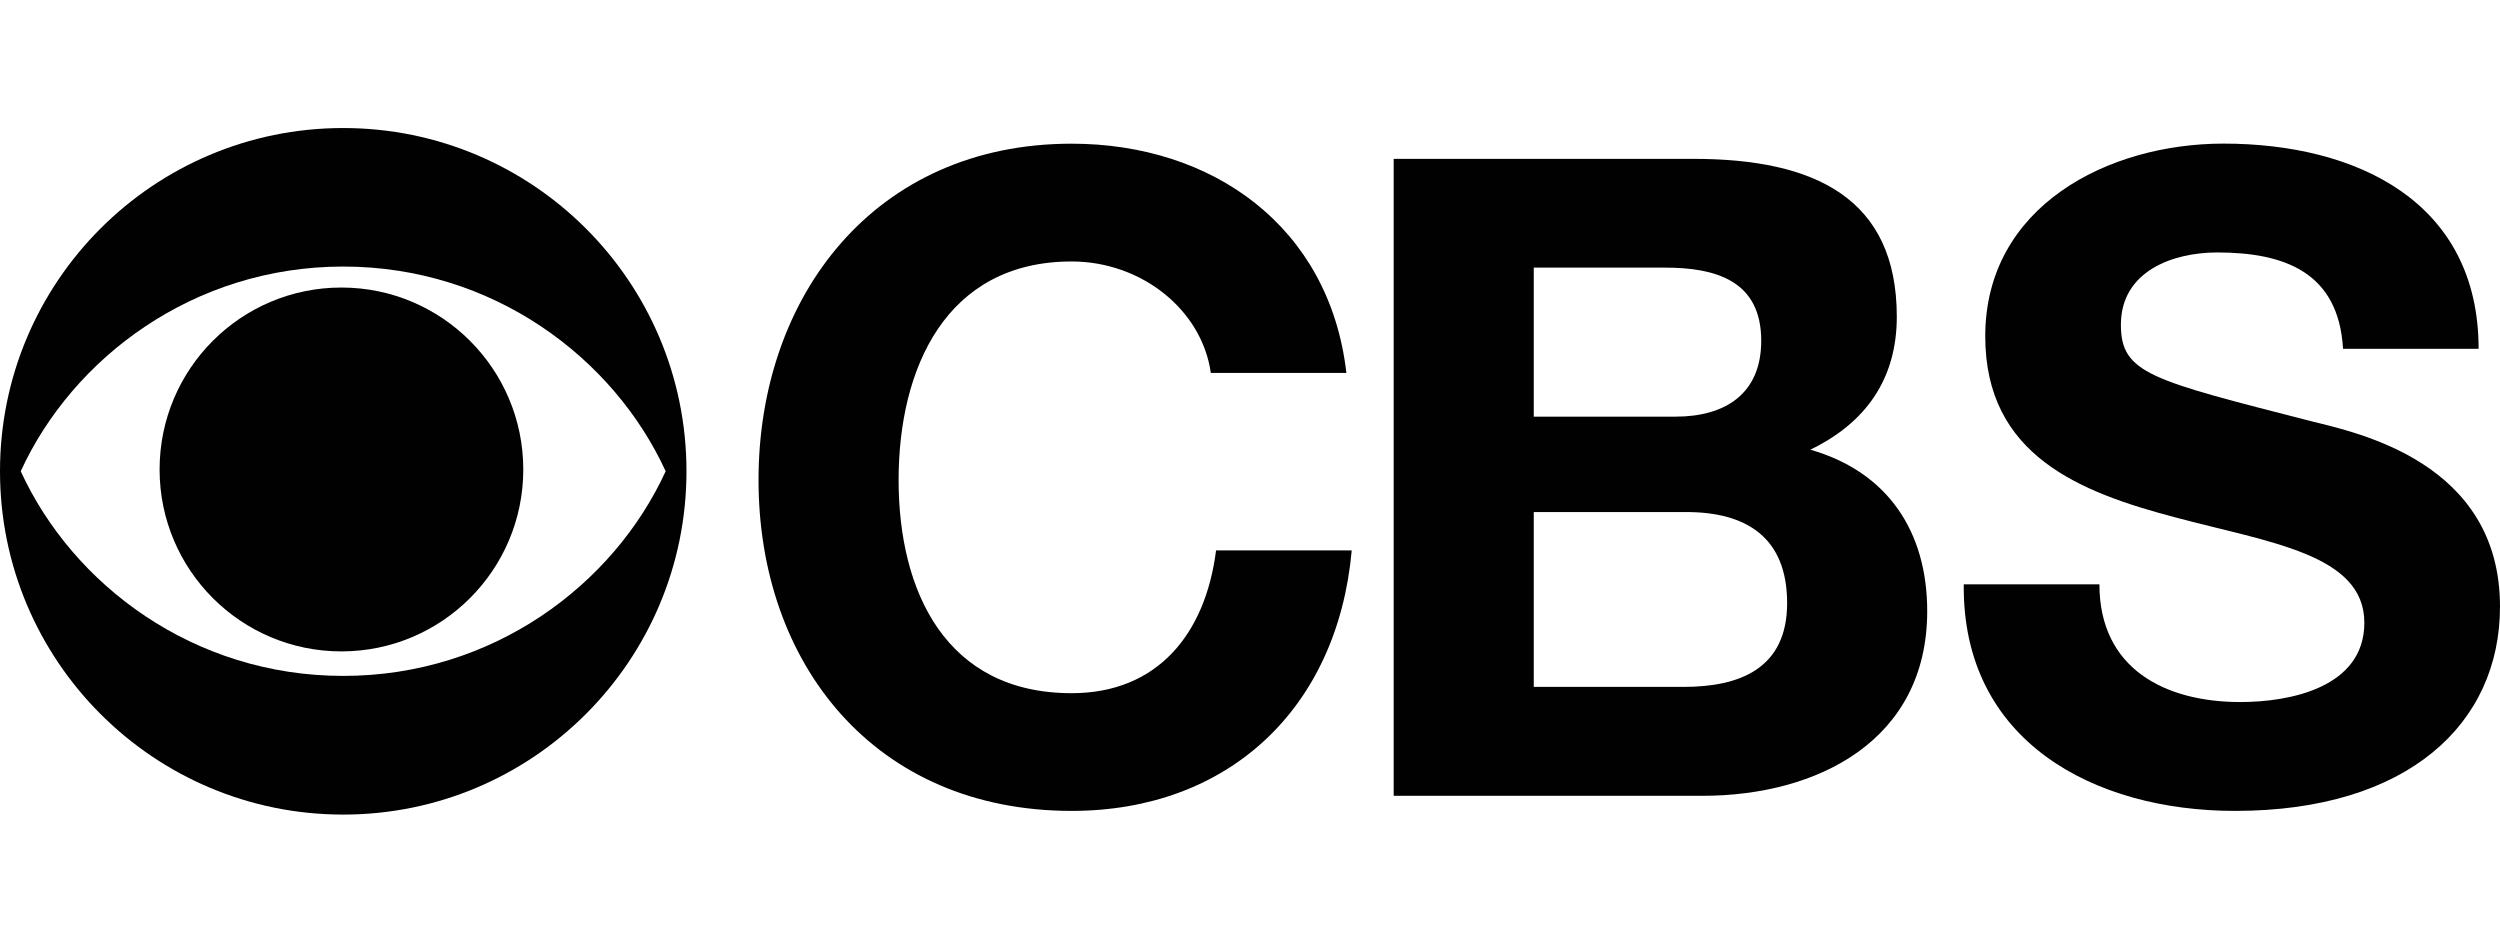 <?xml version="1.0" encoding="UTF-8"?>
<svg id="Layer_1" xmlns="http://www.w3.org/2000/svg" version="1.1" viewBox="0 0 305 115">
  <!-- Generator: Adobe Illustrator 29.6.0, SVG Export Plug-In . SVG Version: 2.1.1 Build 207)  -->
  <defs>
    <style>
      .st0 {
        fill: #010101;
      }
    </style>
  </defs>
  <g id="layer1">
    <path id="path984" class="st0" d="M147.72,45.5c-1.09-7.73-8.49-13.6-16.98-13.6-15.35,0-21.11,13.05-21.11,26.66s5.77,26.01,21.11,26.01c10.44,0,16.32-7.18,17.62-17.42h16.55c-1.74,19.38-15.13,31.78-34.17,31.78-24.06,0-38.2-17.96-38.2-40.37s14.15-41.03,38.2-41.03c17.08,0,31.45,10.01,33.52,27.97h-16.54Z"/>
    <path id="path988" class="st0" d="M170.03,19.38h36.57c14.8,0,24.81,4.79,24.81,19.26,0,7.62-3.8,12.96-10.55,16.22,9.47,2.72,14.26,10.01,14.26,19.7,0,15.79-13.39,22.53-27.43,22.53h-37.66V19.38h0ZM187.12,50.83h17.31c5.98,0,10.44-2.73,10.44-9.26,0-7.4-5.66-8.92-11.75-8.92h-16v18.18h0ZM187.12,83.8h18.29c6.75,0,12.62-2.17,12.62-10.22s-5.01-11.11-12.3-11.11h-18.61v21.33h0Z"/>
    <path id="path992" class="st0" d="M256.13,71.29c0,10.34,8.06,14.36,17.2,14.36,5.98,0,15.12-1.74,15.12-9.68,0-8.38-11.64-9.79-23.07-12.85-11.54-3.05-23.18-7.51-23.18-22.09,0-15.89,15.01-23.51,29.06-23.51,16.21,0,31.13,7.07,31.13,25.03h-16.54c-.54-9.36-7.19-11.75-15.35-11.75-5.43,0-11.75,2.29-11.75,8.82,0,5.98,3.7,6.75,23.18,11.76,5.66,1.41,23.07,5,23.07,22.63,0,14.26-11.21,24.92-32.33,24.92-17.19,0-33.3-8.49-33.09-27.64h16.54Z"/>
    <path id="path996" class="st0" d="M0,57.49C0,34.36,18.74,15.62,41.87,15.62s41.88,18.74,41.88,41.87-18.75,41.89-41.88,41.89S0,80.62,0,57.49M81.21,57.49c-6.35-13.84-21.08-24.97-39.34-24.97S8.88,43.65,2.53,57.49c6.35,13.85,21.07,24.97,39.34,24.97s33-11.12,39.34-24.97"/>
    <path id="path1000" class="st0" d="M19.47,57.28c0-12.27,9.93-22.2,22.18-22.2s22.19,9.94,22.19,22.2-9.94,22.19-22.19,22.19-22.18-9.94-22.18-22.19"/>
  </g>
</svg>